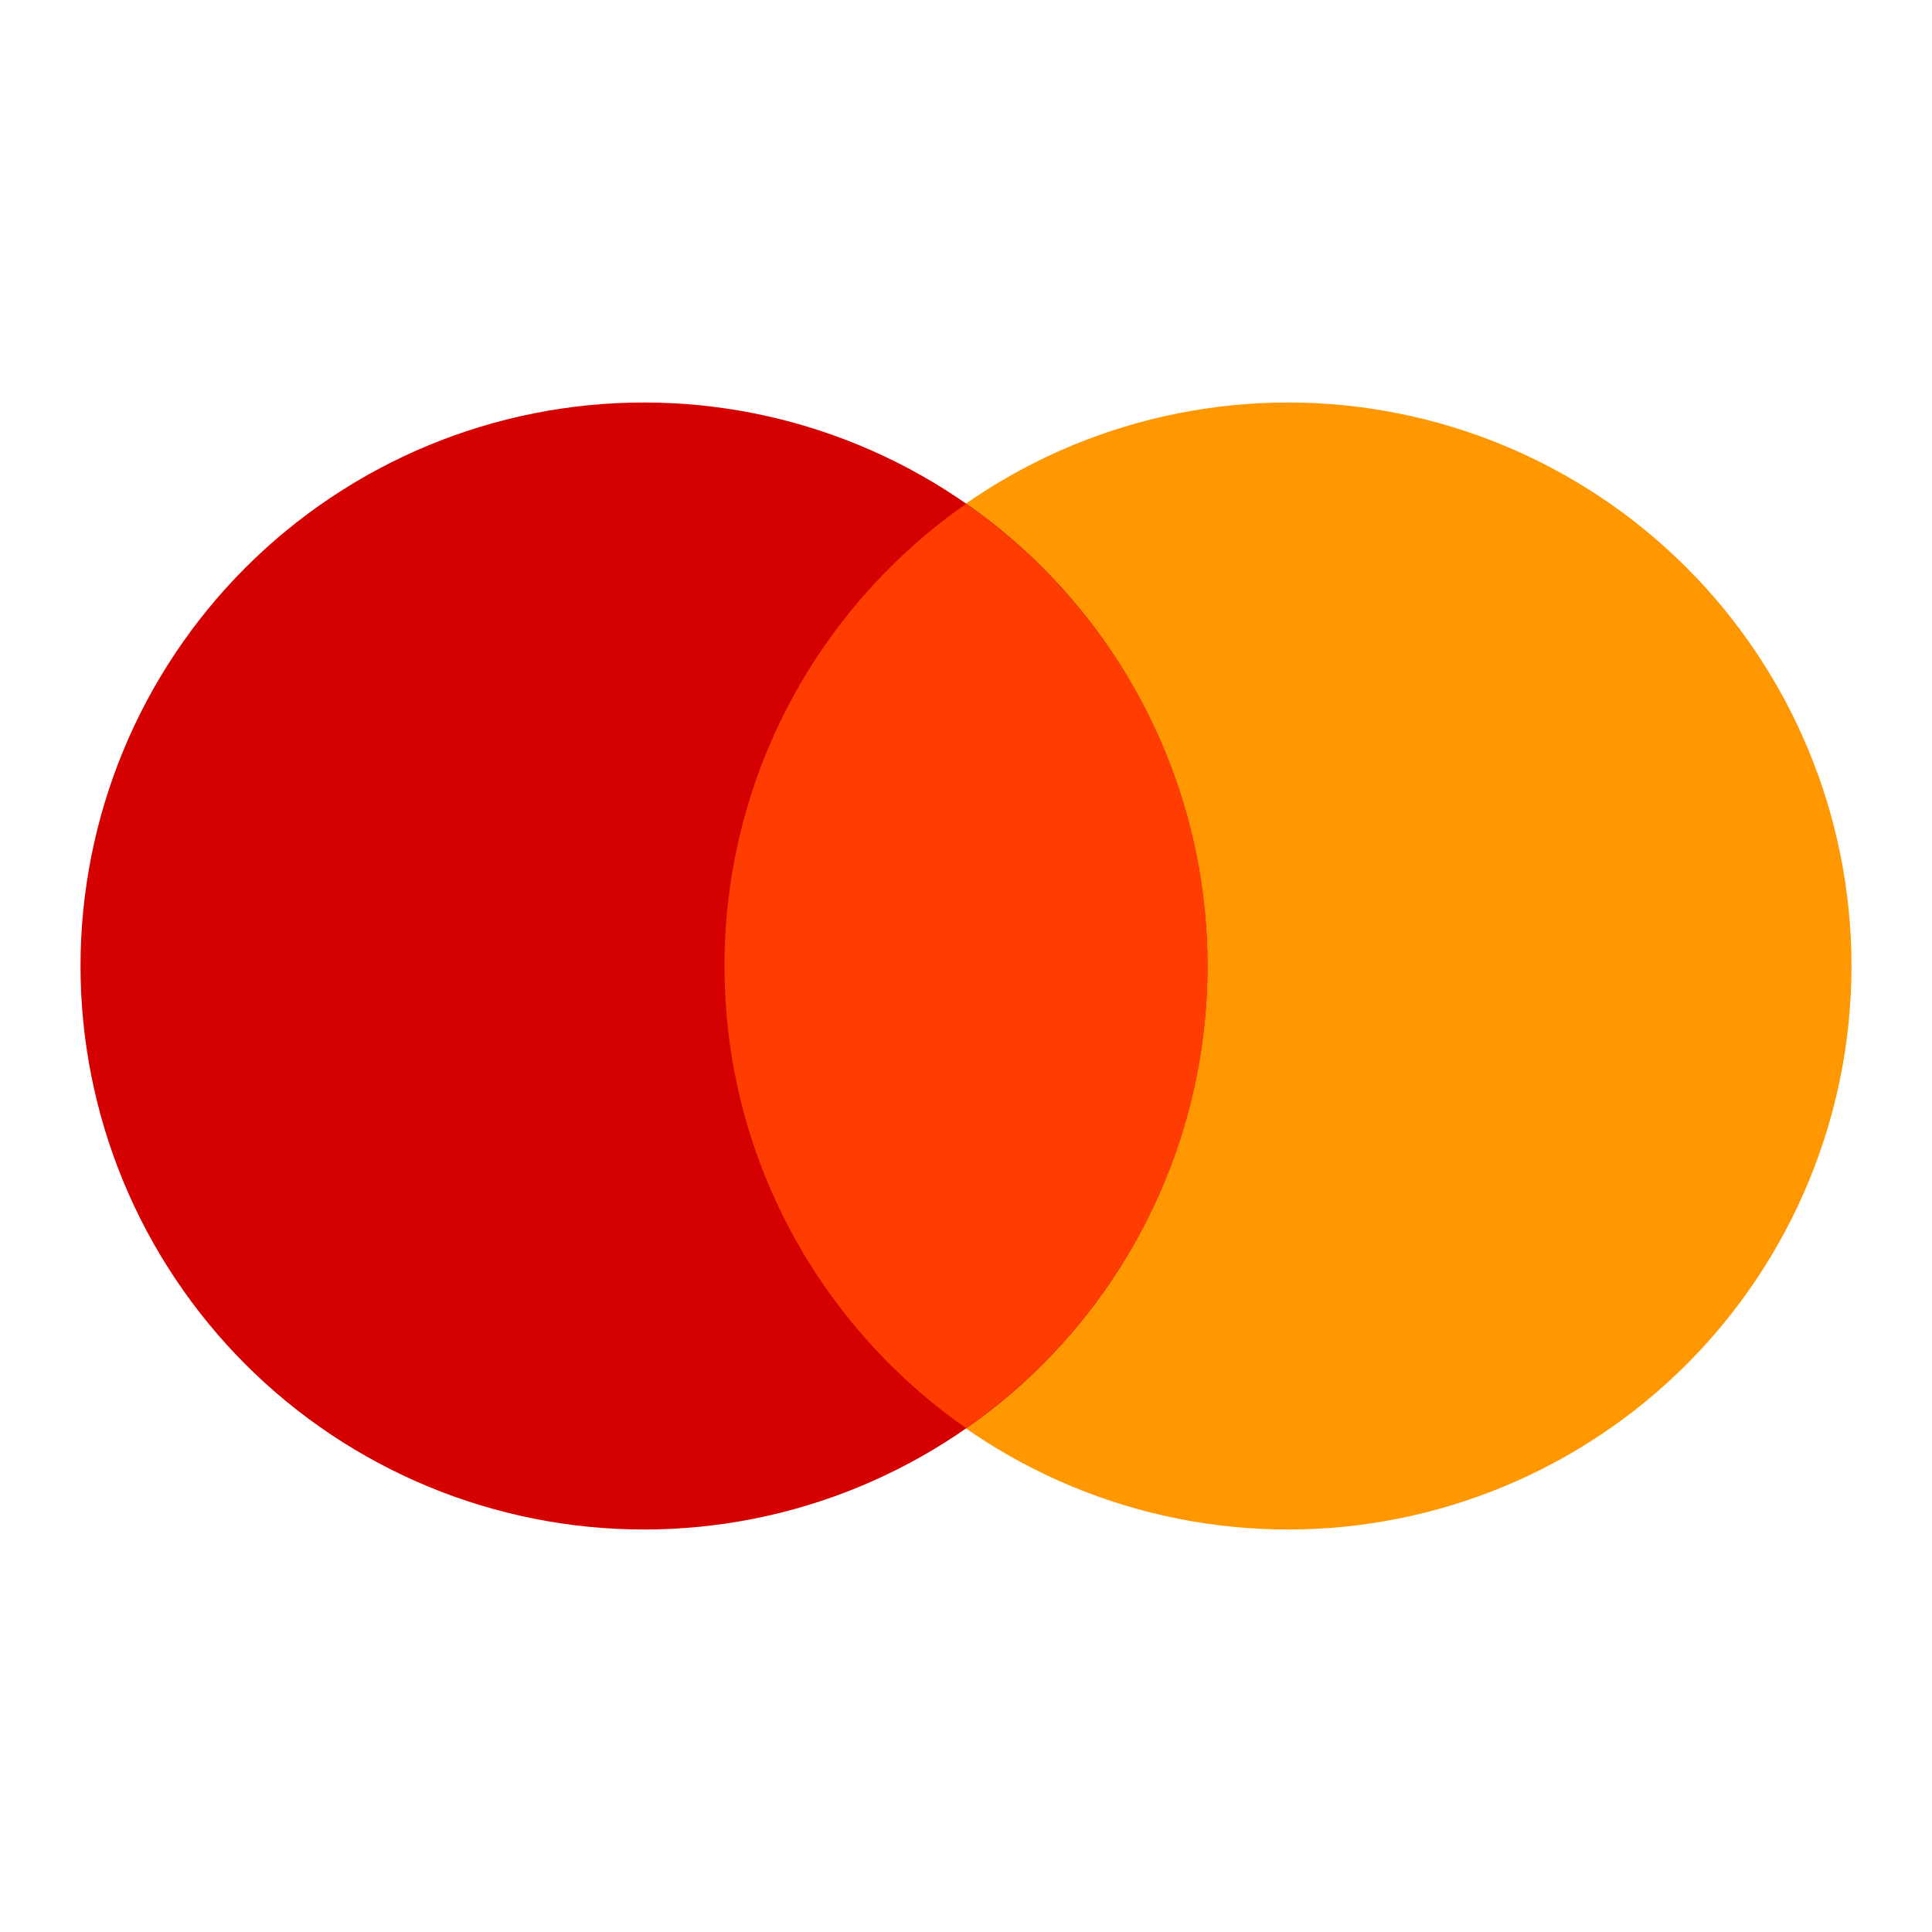 <svg width="40" height="40" viewBox="0 0 40 40" fill="none" xmlns="http://www.w3.org/2000/svg">
<path d="M26.667 8.333C25.135 8.333 23.617 8.635 22.202 9.221C20.787 9.808 19.5 10.667 18.417 11.75C17.334 12.834 16.474 14.12 15.888 15.535C15.302 16.951 15 18.468 15 20C15 21.532 15.302 23.049 15.888 24.465C16.474 25.88 17.334 27.166 18.417 28.25C19.5 29.333 20.787 30.192 22.202 30.779C23.617 31.365 25.135 31.667 26.667 31.667C28.199 31.667 29.716 31.365 31.131 30.779C32.547 30.192 33.833 29.333 34.916 28.25C36 27.166 36.859 25.88 37.445 24.465C38.032 23.049 38.333 21.532 38.333 20C38.333 18.468 38.032 16.951 37.445 15.535C36.859 14.12 36 12.834 34.916 11.75C33.833 10.667 32.547 9.808 31.131 9.221C29.716 8.635 28.199 8.333 26.667 8.333Z" fill="#FF9800"/>
<path d="M13.334 8.333C11.802 8.333 10.284 8.635 8.869 9.221C7.454 9.808 6.167 10.667 5.084 11.75C4.001 12.834 3.141 14.12 2.555 15.535C1.969 16.951 1.667 18.468 1.667 20C1.667 21.532 1.969 23.049 2.555 24.465C3.141 25.88 4.001 27.166 5.084 28.25C6.167 29.333 7.454 30.192 8.869 30.779C10.284 31.365 11.802 31.667 13.334 31.667C14.866 31.667 16.383 31.365 17.798 30.779C19.214 30.192 20.5 29.333 21.583 28.25C22.667 27.166 23.526 25.88 24.112 24.465C24.699 23.049 25 21.532 25 20C25 18.468 24.699 16.951 24.112 15.535C23.526 14.12 22.667 12.834 21.583 11.75C20.5 10.667 19.214 9.808 17.798 9.221C16.383 8.635 14.866 8.333 13.334 8.333Z" fill="#D50000"/>
<path d="M15 20C15 23.962 16.98 27.458 20 29.567C23.02 27.458 25 23.962 25 20C25 16.038 23.02 12.542 20 10.433C16.98 12.542 15 16.038 15 20Z" fill="#FF3D00"/>
</svg>
